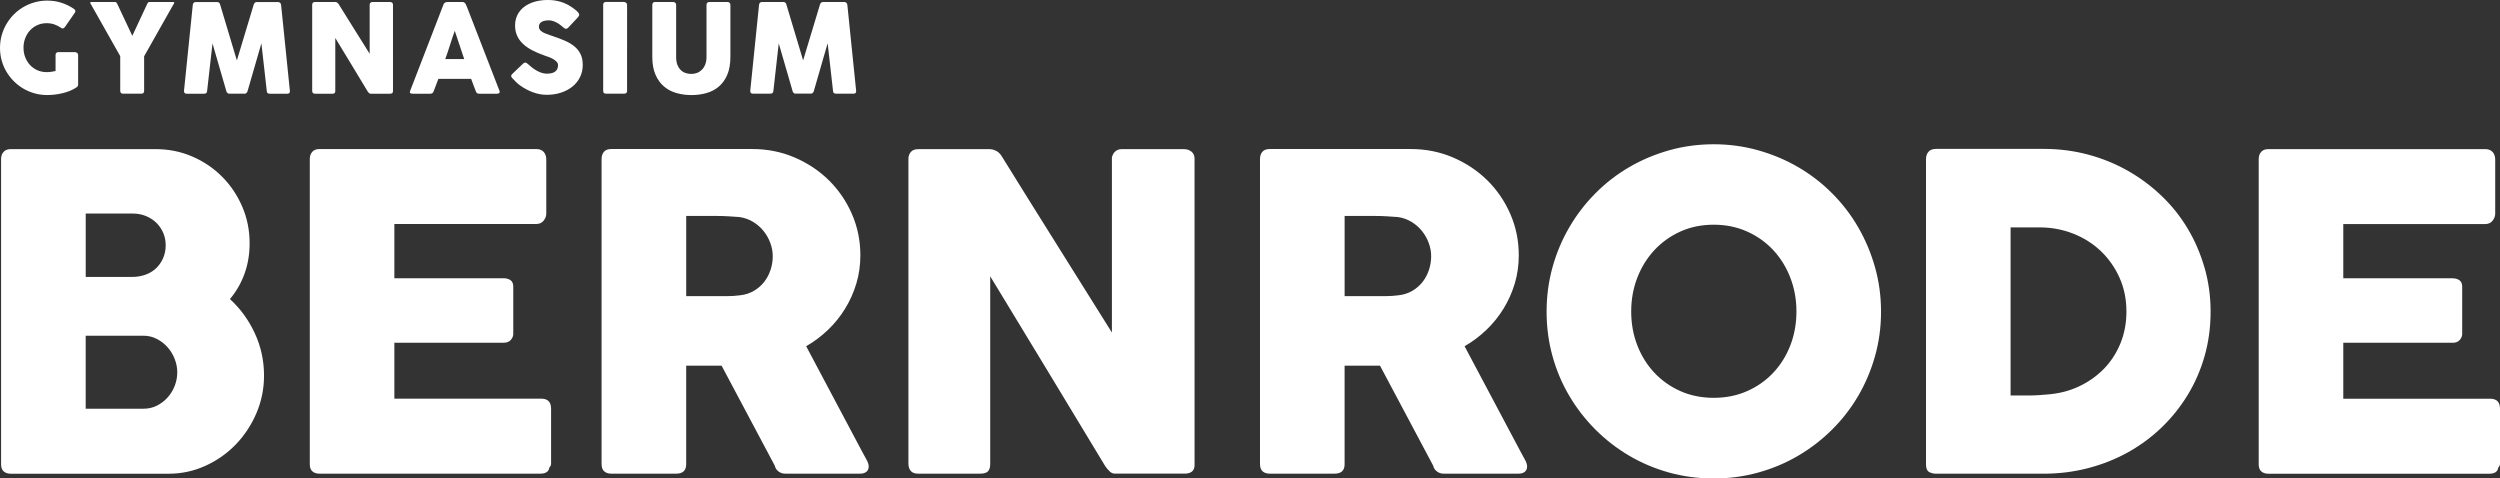 <svg xmlns="http://www.w3.org/2000/svg" id="Laag_2" data-name="Laag 2" viewBox="0 0 1133.86 217.01"><rect x="0" y="0" width="1133.86" height="217.01" fill="#333333" stroke="none"/><defs><style>      .cls-1 {        fill: #fff;      }    </style></defs><g id="Laag_2-2" data-name="Laag 2"><g id="Laag_1-2" data-name="Laag 1-2"><g><path class="cls-1" d="m340.27,41.25c0,.82.4,1.23,1.2,1.23h7.92c.88,0,1.33-.41,1.37-1.23l2.44-21.59,6.3,21.73c.02.21.15.43.41.69s.49.38.71.38h7.36c.22,0,.45-.13.69-.39.23-.26.37-.49.41-.67l6.3-21.78,2.44,21.64c.04.82.49,1.23,1.34,1.23h7.92c.82,0,1.23-.36,1.23-1.09v-.14c-.65-6.57-1.32-13.09-2-19.56s-1.35-12.99-2-19.56c-.04-.35-.19-.65-.46-.88s-.57-.35-.91-.35h-9.58c-.69,0-1.17.35-1.43,1.06l-7.67,25.42-7.62-25.42c-.21-.71-.65-1.06-1.34-1.06h-9.69c-.41,0-.73.12-.95.36s-.35.53-.39.87l-4,39.12h0ZM306.69,2.13c0-.35-.15-.65-.46-.88s-.6-.35-.88-.35h-8.38c-.32,0-.58.13-.8.38-.21.25-.32.54-.32.85v23.6c0,3.21.48,5.92,1.44,8.13.96,2.21,2.25,4,3.88,5.38,1.62,1.37,3.51,2.36,5.66,2.97s4.4.91,6.75.91,4.6-.29,6.73-.88c2.14-.59,4.02-1.56,5.64-2.91,1.62-1.35,2.92-3.14,3.88-5.36.96-2.22,1.44-4.97,1.44-8.23V2.13c0-.32-.12-.6-.36-.85s-.58-.38-1.01-.38h-8.18c-.39,0-.7.12-.94.36-.23.24-.35.53-.35.87v23.77c0,1.23-.18,2.33-.55,3.28-.36.95-.86,1.75-1.49,2.4-.63.64-1.36,1.13-2.19,1.46-.83.33-1.72.49-2.65.49s-1.76-.14-2.6-.42c-.83-.28-1.56-.72-2.19-1.33-.63-.61-1.13-1.39-1.52-2.35-.38-.96-.58-2.13-.58-3.52V2.13h.03Zm-33.11,39.12c0,.82.41,1.23,1.23,1.23h8.23c.91,0,1.37-.41,1.37-1.23V2.13c0-.37-.16-.67-.48-.9-.32-.22-.62-.34-.9-.34h-8.23c-.41,0-.72.12-.92.36-.21.24-.31.53-.31.87v39.12h.01Zm-34.79-12.71c-.19-.11-.36-.17-.53-.17-.24,0-.56.14-.95.42l-4.84,4.62c-.43.39-.64.75-.64,1.07,0,.28.21.66.64,1.12.02.02.04.03.06.04.02,0,.04.03.06.07.02.02.04.03.06.04.02,0,.04.03.06.07l.08.08c.3.32.7.74,1.22,1.26.51.52,1.14,1.06,1.89,1.6,1.79,1.29,3.72,2.32,5.8,3.09,2.07.77,4.18,1.15,6.33,1.15,2.28,0,4.41-.32,6.38-.97,1.98-.64,3.7-1.55,5.17-2.73s2.62-2.6,3.46-4.27c.84-1.67,1.26-3.53,1.26-5.59,0-1.94-.34-3.59-1.02-4.96-.68-1.36-1.63-2.53-2.84-3.51s-2.66-1.83-4.33-2.55c-1.67-.72-3.5-1.4-5.47-2.06-1.03-.34-1.93-.65-2.7-.94s-1.42-.6-1.95-.92c-.52-.33-.91-.68-1.18-1.06-.26-.38-.39-.84-.39-1.36s.12-.97.36-1.33.57-.66.98-.88c.41-.22.89-.39,1.43-.49.54-.1,1.12-.15,1.74-.15s1.19.09,1.76.27c.58.18,1.13.4,1.65.67.52.27,1.01.57,1.47.91s.87.66,1.25.98l.25.22c.26.22.5.41.71.56.21.15.45.22.71.22.32,0,.63-.16.95-.48l4.28-4.56c.24-.26.42-.49.55-.7.12-.21.18-.43.18-.67s-.13-.53-.38-.87-.59-.69-1.02-1.06-.93-.76-1.5-1.16c-.57-.4-1.17-.79-1.81-1.16-1.51-.84-3.05-1.45-4.61-1.83s-3.19-.57-4.89-.57c-2.26,0-4.3.28-6.13.83-1.83.55-3.39,1.33-4.69,2.34-1.3,1.01-2.3,2.22-3,3.64s-1.05,2.99-1.05,4.73c0,1.64.28,3.13.84,4.46.56,1.33,1.4,2.56,2.52,3.67,1.12,1.11,2.52,2.12,4.2,3.02s3.64,1.75,5.88,2.53c.5.17,1.1.38,1.79.63.69.25,1.35.55,1.99.91.63.35,1.17.76,1.61,1.22s.66.97.66,1.55c0,.52-.08,1.02-.24,1.48-.16.47-.42.88-.8,1.23-.37.35-.88.64-1.53.85-.64.21-1.44.32-2.39.32-1.03,0-2.01-.18-2.94-.53-.93-.35-1.88-.85-2.83-1.48-.63-.43-1.2-.86-1.69-1.3-.49-.44-.9-.79-1.22-1.05-.26-.22-.49-.39-.67-.5m-28.25-1.76h-8.6c.35-.95.71-1.97,1.08-3.07.36-1.09.72-2.2,1.08-3.32.35-1.12.71-2.23,1.08-3.33.36-1.1.72-2.13,1.08-3.08,0,0,4.28,12.8,4.28,12.8Zm-24.58,14.59c-.15.37-.11.65.13.84.23.19.53.28.88.28h8.26c.71,0,1.19-.35,1.43-1.04.35-.95.71-1.9,1.08-2.84.36-.94.72-1.89,1.08-2.84h14.87c.35.95.71,1.9,1.06,2.84.35.94.72,1.89,1.09,2.84.13.37.31.64.55.8.23.16.56.24.99.24h8.04c.5,0,.86-.12,1.06-.35s.23-.54.08-.91l-14.7-37.91-.7-1.6c-.11-.15-.28-.32-.5-.52-.22-.2-.49-.29-.81-.29h-7.17c-.15,0-.31.03-.48.1s-.33.15-.48.27-.28.23-.38.36-.16.25-.18.36l-15.2,39.37h0Zm-44.36-.08c0,.34.1.62.29.85.2.23.51.35.94.35h7.95c.49,0,.82-.1,1.01-.31.19-.21.28-.51.28-.92v-24.05c2.5,4.11,4.97,8.17,7.39,12.18,2.43,4.01,4.88,8.07,7.36,12.18.21.28.4.5.59.67s.4.25.64.25h8.93c.39,0,.7-.09.92-.27s.34-.45.34-.83V2.13c0-.39-.13-.7-.39-.91s-.59-.32-.98-.32h-7.98c-.3,0-.56.09-.78.28s-.37.45-.45.78v22.43c-2.39-3.83-4.75-7.6-7.08-11.31s-4.69-7.49-7.06-11.31c-.21-.32-.45-.54-.73-.67-.28-.13-.55-.2-.81-.2h-9.16c-.41,0-.72.12-.92.36-.21.24-.31.53-.31.87v39.17Zm-58.15-.03c0,.82.4,1.23,1.2,1.23h7.92c.88,0,1.33-.41,1.37-1.23l2.44-21.59,6.3,21.73c.02.21.15.43.41.69.25.25.49.38.71.38h7.36c.22,0,.45-.13.69-.39.23-.26.37-.49.41-.67l6.3-21.78,2.44,21.64c.04.82.49,1.23,1.34,1.23h7.92c.82,0,1.23-.36,1.23-1.09v-.14c-.65-6.57-1.32-13.09-2-19.56s-1.35-12.99-2-19.56c-.04-.35-.19-.65-.46-.88s-.57-.35-.91-.35h-9.58c-.69,0-1.17.35-1.43,1.06l-7.67,25.42-7.62-25.42c-.21-.71-.65-1.06-1.34-1.06h-9.69c-.41,0-.73.12-.95.36-.22.24-.35.53-.39.87l-4,39.12h0ZM53.19,1.76c-.13-.22-.23-.39-.31-.49-.07-.1-.15-.18-.22-.22-.07-.05-.15-.07-.22-.08-.07,0-.18-.03-.31-.07h-10.78c-.13,0-.23.04-.31.13-.07.08-.11.18-.11.29,0,.22.12.46.36.7l13.24,23.44v15.71c0,.41.1.73.31.97.2.23.49.35.87.35h8.38c.86,0,1.28-.44,1.28-1.32v-15.65l13.27-23.49c.26-.26.39-.49.39-.7,0-.11-.04-.21-.13-.29-.08-.08-.19-.13-.32-.13h-10.78c-.11.04-.21.06-.29.07-.08,0-.16.04-.24.08-.07.05-.15.12-.22.22-.08.1-.17.27-.28.49l-6.76,14.48-6.82-14.48h0Zm-24.48,11.1c.24-.1.49-.3.73-.6l4.54-6.55c.24-.39.28-.74.11-1.05-.17-.31-.41-.56-.73-.74-1.75-1.18-3.63-2.08-5.61-2.7-1.99-.63-4.1-.94-6.34-.94-1.98,0-3.88.26-5.7.77-1.82.51-3.52,1.23-5.11,2.16-1.59.92-3.03,2.04-4.33,3.35-1.3,1.31-2.41,2.76-3.35,4.35-.93,1.6-1.65,3.3-2.16,5.12-.5,1.82-.76,3.72-.76,5.7s.25,3.88.76,5.7c.5,1.82,1.22,3.52,2.16,5.1.93,1.58,2.05,3.01,3.35,4.31,1.3,1.3,2.74,2.41,4.33,3.35,1.59.93,3.29,1.65,5.11,2.16,1.82.5,3.72.76,5.7.76,1.12,0,2.27-.07,3.46-.21,1.19-.14,2.36-.35,3.51-.63,1.16-.28,2.27-.63,3.33-1.06,1.06-.43,2.03-.94,2.91-1.54.54-.32.81-.73.81-1.23v-13.55c0-.37-.16-.67-.48-.9-.32-.22-.62-.34-.9-.34h-7.62c-.41,0-.72.12-.92.35-.21.23-.31.53-.31.88v7.34c-.73.15-1.41.27-2.06.36-.64.09-1.29.14-1.95.14-1.55,0-2.97-.29-4.26-.87-1.29-.58-2.39-1.37-3.32-2.37-.92-1-1.65-2.17-2.17-3.51s-.78-2.78-.78-4.31.26-2.97.78-4.33c.52-1.35,1.25-2.53,2.17-3.54s2.03-1.81,3.32-2.39c1.29-.59,2.71-.88,4.26-.88,1.23,0,2.39.19,3.47.56,1.08.37,2.1.9,3.05,1.57.41.26.74.34.98.24"></path><path class="cls-1" d="m1024.42,210.59c0,1.45.4,2.53,1.19,3.22.79.69,1.84,1.04,3.16,1.04h100.24c2.44,0,3.8-.92,4.06-2.77.53-.53.79-1.12.79-1.78v-24.91c0-3.03-1.49-4.55-4.46-4.55h-66.62v-25.38h49.67c1.39,0,2.44-.43,3.17-1.29.73-.86,1.09-1.75,1.09-2.68v-21.41c0-1.39-.41-2.38-1.24-2.97-.83-.59-1.87-.89-3.12-.89h-49.57v-24.59h64.24c1.52,0,2.68-.51,3.47-1.53.79-1.02,1.19-2.09,1.19-3.21v-24.51c0-1.45-.4-2.6-1.19-3.46-.79-.86-1.92-1.29-3.37-1.29h-98.35c-1.38,0-2.46.41-3.21,1.24-.76.83-1.14,1.93-1.14,3.32v138.39h0Zm-99.45-107.46c5.42,0,10.52.94,15.32,2.83,4.79,1.88,8.97,4.53,12.54,7.93s6.39,7.44,8.48,12.09c2.08,4.66,3.12,9.76,3.12,15.32,0,5.22-.91,10.05-2.73,14.47-1.82,4.43-4.33,8.28-7.53,11.55-3.21,3.27-6.96,5.92-11.25,7.93-4.3,2.02-8.92,3.22-13.88,3.62-1.45.13-2.91.25-4.36.35s-2.94.15-4.46.15h-8.33v-76.23h13.09,0Zm74.9,18.34c-1.82-6.34-4.36-12.26-7.63-17.75-3.27-5.48-7.22-10.44-11.85-14.87s-9.73-8.23-15.32-11.4-11.6-5.62-18.04-7.34c-6.44-1.72-13.14-2.58-20.07-2.58h-48.87c-1.52,0-2.66.43-3.42,1.29s-1.14,1.98-1.14,3.37v138.49c0,1.72.46,2.84,1.39,3.37.92.53,1.98.79,3.17.79h48.87c6.94,0,13.65-.84,20.12-2.53,6.48-1.69,12.51-4.08,18.09-7.19s10.67-6.87,15.27-11.3c4.59-4.43,8.54-9.37,11.85-14.82,3.3-5.45,5.85-11.33,7.63-17.65,1.78-6.31,2.68-12.97,2.68-19.98s-.91-13.58-2.73-19.93m-295.74,40.1c1.78,6.44,4.33,12.46,7.64,18.04,3.31,5.59,7.26,10.67,11.85,15.27,4.6,4.59,9.7,8.54,15.33,11.85,5.62,3.31,11.66,5.85,18.1,7.63,6.45,1.78,13.18,2.68,20.19,2.68s13.66-.89,20.14-2.68c6.48-1.78,12.53-4.33,18.15-7.63s10.75-7.25,15.38-11.85c4.63-4.59,8.58-9.68,11.85-15.27,3.27-5.58,5.82-11.6,7.64-18.04s2.73-13.17,2.73-20.17-.91-13.73-2.73-20.17-4.37-12.49-7.64-18.14-7.23-10.79-11.85-15.42c-4.63-4.63-9.76-8.58-15.38-11.85s-11.67-5.81-18.15-7.63c-6.48-1.82-13.19-2.73-20.14-2.73s-13.74.91-20.19,2.73-12.48,4.36-18.1,7.63-10.73,7.22-15.33,11.85c-4.6,4.63-8.55,9.76-11.85,15.42-3.31,5.65-5.85,11.7-7.64,18.14-1.79,6.44-2.68,13.17-2.68,20.17s.89,13.73,2.68,20.17m38.46-35.59c1.85-4.79,4.44-8.97,7.77-12.54s7.28-6.38,11.83-8.43,9.57-3.07,15.05-3.07,10.51,1.03,15.1,3.07c4.59,2.05,8.55,4.86,11.88,8.43s5.92,7.75,7.77,12.54c1.85,4.79,2.77,9.9,2.77,15.32s-.92,10.61-2.77,15.37c-1.85,4.76-4.44,8.91-7.77,12.44-3.33,3.54-7.29,6.31-11.88,8.33s-9.62,3.02-15.1,3.02-10.49-1.01-15.05-3.02c-4.55-2.02-8.5-4.79-11.83-8.33-3.33-3.53-5.92-7.68-7.77-12.44-1.85-4.76-2.77-9.88-2.77-15.37s.92-10.52,2.77-15.32m-94.49-3.57c-.66,2.02-1.62,3.83-2.87,5.45-1.26,1.62-2.81,2.97-4.66,4.06s-3.93,1.77-6.25,2.03c-1.12.13-2.15.23-3.07.3-.93.07-1.98.1-3.17.1h-18.24v-36.38h13.68c1.92,0,3.68.05,5.3.15s3.35.22,5.2.35c2.25.33,4.3,1.06,6.15,2.18,1.85,1.12,3.44,2.51,4.76,4.16,1.32,1.65,2.35,3.47,3.07,5.45.73,1.98,1.09,3.97,1.09,5.95,0,2.12-.33,4.18-.99,6.2m-76.63,88.18c0,1.45.4,2.53,1.19,3.22s1.85,1.04,3.17,1.04h29.44c3.04,0,4.56-1.42,4.56-4.26v-44.71h16.06l24.09,45.3c.26,1.12.84,2.02,1.73,2.68.89.66,1.9.99,3.02.99h34c1.19,0,2.13-.28,2.83-.84.69-.56,1.04-1.37,1.04-2.43,0-.92-.36-2.02-1.09-3.27-.73-1.25-1.32-2.35-1.78-3.27l-25.48-47.98c3.57-2.05,6.86-4.51,9.86-7.39,3.01-2.87,5.6-6.08,7.78-9.62,2.18-3.53,3.88-7.34,5.11-11.4,1.22-4.06,1.83-8.34,1.83-12.84,0-6.61-1.27-12.84-3.82-18.69-2.55-5.85-6.03-10.95-10.46-15.32-4.43-4.36-9.62-7.81-15.56-10.36-5.95-2.54-12.33-3.82-19.13-3.82h-64.04c-1.45,0-2.54.41-3.27,1.24-.73.83-1.09,1.93-1.09,3.32v138.41Zm-159.44,0c0,1.19.35,2.2,1.04,3.02.69.83,1.8,1.24,3.32,1.24h28.15c1.72,0,2.91-.36,3.57-1.09s.99-1.82.99-3.27v-85.16c8.86,14.54,17.58,28.91,26.17,43.12,8.59,14.21,17.28,28.58,26.07,43.12.73.99,1.42,1.78,2.08,2.38.66.59,1.42.89,2.28.89h31.62c1.39,0,2.48-.31,3.27-.94.79-.63,1.19-1.6,1.19-2.92V72c0-1.39-.46-2.46-1.39-3.22s-2.08-1.14-3.47-1.14h-28.25c-1.06,0-1.98.33-2.78.99-.79.66-1.32,1.59-1.59,2.78v79.41c-8.46-13.55-16.82-26.9-25.08-40.05-8.26-13.15-16.59-26.5-24.98-40.05-.73-1.12-1.59-1.92-2.58-2.38s-1.95-.69-2.87-.69h-32.42c-1.45,0-2.55.43-3.27,1.29-.73.86-1.09,1.88-1.09,3.07v138.59l.02-.04Zm-62.55-88.18c-.66,2.02-1.62,3.83-2.87,5.45-1.26,1.62-2.81,2.97-4.66,4.06-1.85,1.09-3.93,1.77-6.25,2.03-1.12.13-2.15.23-3.07.3-.93.07-1.98.1-3.17.1h-18.24v-36.38h13.68c1.92,0,3.68.05,5.3.15s3.35.22,5.2.35c2.25.33,4.3,1.06,6.15,2.18s3.44,2.51,4.76,4.16c1.32,1.65,2.35,3.47,3.07,5.45.73,1.98,1.09,3.97,1.09,5.95,0,2.12-.33,4.18-.99,6.2m-76.63,88.18c0,1.45.4,2.53,1.19,3.22s1.85,1.04,3.17,1.04h29.44c3.04,0,4.56-1.42,4.56-4.26v-44.71h16.06l24.09,45.3c.26,1.12.84,2.02,1.73,2.68.89.66,1.9.99,3.02.99h34c1.19,0,2.13-.28,2.83-.84.69-.56,1.04-1.37,1.04-2.43,0-.92-.36-2.02-1.09-3.27s-1.32-2.35-1.78-3.27l-25.48-47.98c3.57-2.05,6.86-4.51,9.86-7.39,3.01-2.87,5.6-6.08,7.78-9.62,2.18-3.53,3.88-7.34,5.11-11.4,1.22-4.06,1.83-8.34,1.83-12.84,0-6.61-1.27-12.84-3.82-18.69-2.54-5.85-6.03-10.95-10.46-15.32-4.43-4.36-9.62-7.81-15.56-10.36-5.95-2.54-12.33-3.82-19.13-3.82h-64.04c-1.45,0-2.55.41-3.27,1.24-.73.83-1.09,1.93-1.09,3.32v138.41Zm-132.36,0c0,1.45.4,2.53,1.19,3.22.79.69,1.84,1.04,3.16,1.04h100.24c2.44,0,3.8-.92,4.06-2.77.53-.53.79-1.12.79-1.78v-24.91c0-3.03-1.49-4.55-4.46-4.55h-66.62v-25.38h49.67c1.39,0,2.44-.43,3.17-1.29s1.09-1.75,1.09-2.68v-21.41c0-1.39-.41-2.38-1.24-2.97-.83-.59-1.87-.89-3.12-.89h-49.57v-24.59h64.24c1.52,0,2.68-.51,3.47-1.53.79-1.02,1.19-2.09,1.19-3.21v-24.51c0-1.45-.4-2.6-1.19-3.46-.79-.86-1.92-1.29-3.37-1.29h-98.35c-1.38,0-2.46.41-3.21,1.24-.76.83-1.14,1.93-1.14,3.32v138.39h0Zm-66.49-93.53c-.76,1.75-1.81,3.27-3.13,4.56-1.33,1.29-2.93,2.28-4.82,2.97s-3.96,1.04-6.21,1.04h-20.97v-28.75h21.27c2.19,0,4.21.38,6.06,1.14,1.86.76,3.44,1.8,4.77,3.12,1.33,1.32,2.35,2.84,3.08,4.56s1.09,3.57,1.09,5.55c0,2.12-.38,4.05-1.14,5.8m5.25,57.94c-.76,1.98-1.84,3.75-3.23,5.3-1.39,1.55-3.01,2.79-4.87,3.72-1.86.93-3.88,1.39-6.06,1.39h-26.23v-33.11h26.23c2.19,0,4.22.5,6.11,1.49s3.51,2.26,4.87,3.82c1.36,1.55,2.42,3.32,3.18,5.3s1.14,3.97,1.14,5.95c0,2.12-.38,4.16-1.14,6.15M.49,210.59c0,1.45.4,2.53,1.19,3.22.79.69,1.85,1.04,3.17,1.04h71.67c5.81,0,11.35-1.19,16.61-3.57,5.25-2.38,9.85-5.6,13.78-9.67,3.93-4.06,7.05-8.79,9.37-14.18,2.31-5.39,3.47-11.09,3.47-17.1,0-6.74-1.39-13.12-4.16-19.13-2.78-6.01-6.54-11.2-11.3-15.56,2.84-3.37,5.04-7.19,6.59-11.45,1.55-4.26,2.33-8.87,2.33-13.83,0-5.95-1.12-11.52-3.37-16.7-2.25-5.19-5.3-9.72-9.17-13.58-3.87-3.87-8.38-6.91-13.53-9.12s-10.64-3.32-16.46-3.32H4.85c-1.39,0-2.46.41-3.22,1.24-.76.83-1.14,1.93-1.14,3.32v138.39h0Z"></path></g></g></g></svg>